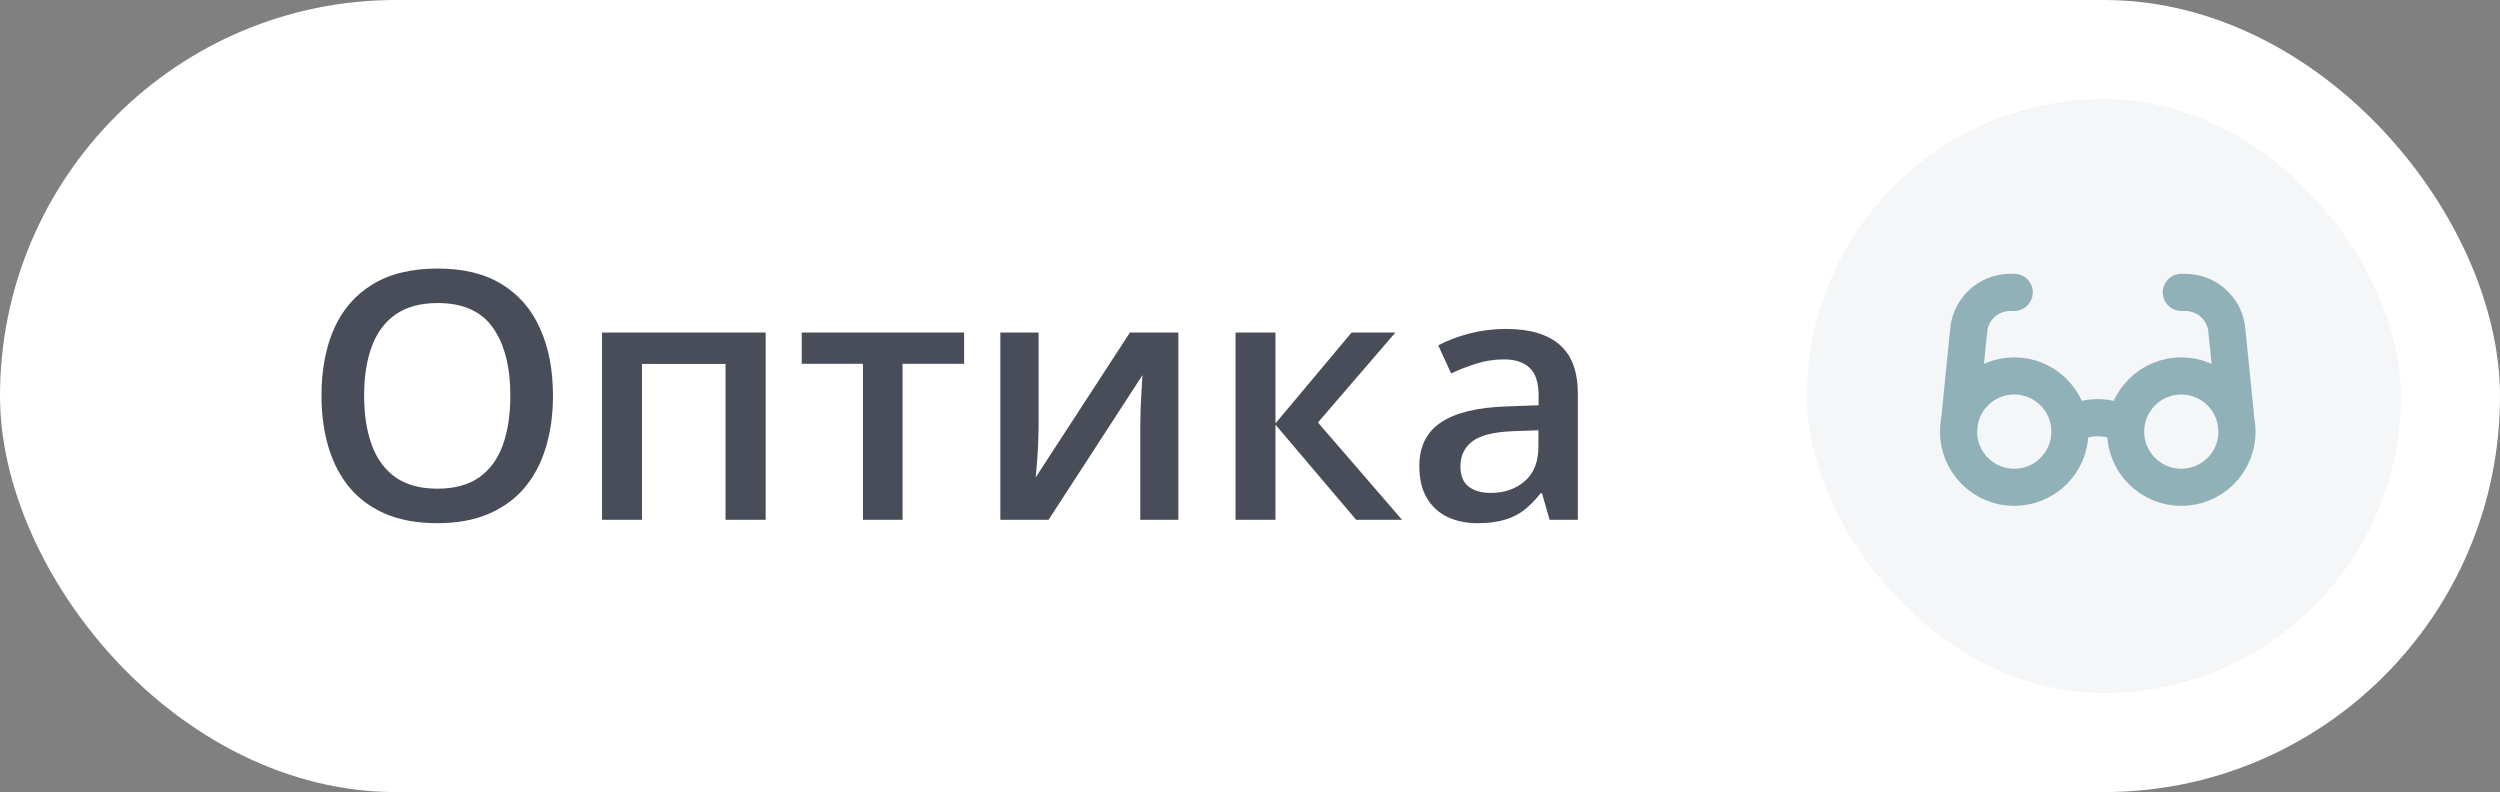 <?xml version="1.0" encoding="UTF-8"?> <svg xmlns="http://www.w3.org/2000/svg" width="101" height="32" viewBox="0 0 101 32" fill="none"><rect x="0" y="0" width="101" height="32" fill="#808080" stroke="none"/> <rect width="101" height="32" rx="16" fill="white"></rect> <path d="M22.34 15.989C22.34 16.759 22.242 17.461 22.046 18.095C21.855 18.724 21.565 19.266 21.178 19.722C20.79 20.173 20.305 20.521 19.722 20.768C19.138 21.014 18.455 21.137 17.671 21.137C16.873 21.137 16.181 21.014 15.593 20.768C15.009 20.521 14.524 20.171 14.137 19.715C13.754 19.259 13.467 18.715 13.275 18.081C13.084 17.448 12.988 16.746 12.988 15.976C12.988 14.946 13.157 14.048 13.494 13.282C13.836 12.512 14.353 11.915 15.046 11.491C15.743 11.063 16.623 10.849 17.685 10.849C18.724 10.849 19.587 11.06 20.275 11.484C20.963 11.908 21.479 12.505 21.82 13.275C22.167 14.041 22.34 14.946 22.34 15.989ZM14.711 15.989C14.711 16.759 14.816 17.427 15.025 17.992C15.235 18.553 15.556 18.986 15.989 19.291C16.427 19.592 16.987 19.742 17.671 19.742C18.359 19.742 18.92 19.592 19.352 19.291C19.785 18.986 20.105 18.553 20.31 17.992C20.515 17.427 20.617 16.759 20.617 15.989C20.617 14.818 20.383 13.902 19.913 13.241C19.448 12.576 18.705 12.243 17.685 12.243C17.001 12.243 16.438 12.394 15.996 12.694C15.559 12.995 15.235 13.426 15.025 13.986C14.816 14.542 14.711 15.21 14.711 15.989ZM30.933 13.433V21H29.312V14.704H25.936V21H24.322V13.433H30.933ZM38.951 14.697H36.463V21H34.863V14.697H32.389V13.433H38.951V14.697ZM41.959 13.433V17.295C41.959 17.418 41.954 17.575 41.945 17.767C41.941 17.953 41.932 18.149 41.918 18.355C41.904 18.555 41.891 18.74 41.877 18.908C41.863 19.077 41.852 19.202 41.843 19.284L45.65 13.433H47.605V21H46.067V17.179C46.067 16.978 46.072 16.746 46.081 16.481C46.095 16.217 46.108 15.962 46.122 15.716C46.14 15.47 46.152 15.283 46.156 15.155L42.362 21H40.414V13.433H41.959ZM54.605 13.433H56.376L53.245 17.069L56.643 21H54.79L51.529 17.158V21H49.916V13.433H51.529V17.104L54.605 13.433ZM60.84 13.289C61.797 13.289 62.519 13.501 63.007 13.925C63.499 14.349 63.745 15.009 63.745 15.907V21H62.603L62.296 19.927H62.241C62.027 20.2 61.806 20.426 61.578 20.604C61.35 20.781 61.086 20.913 60.785 21C60.489 21.091 60.127 21.137 59.698 21.137C59.247 21.137 58.844 21.055 58.488 20.891C58.133 20.722 57.852 20.467 57.648 20.125C57.442 19.783 57.34 19.35 57.34 18.826C57.34 18.047 57.629 17.461 58.208 17.069C58.791 16.677 59.671 16.461 60.847 16.42L62.159 16.372V15.976C62.159 15.451 62.036 15.078 61.79 14.854C61.548 14.631 61.207 14.52 60.765 14.52C60.386 14.52 60.02 14.574 59.664 14.684C59.309 14.793 58.962 14.927 58.625 15.087L58.105 13.952C58.475 13.756 58.894 13.597 59.363 13.474C59.837 13.351 60.329 13.289 60.84 13.289ZM62.152 17.384L61.175 17.418C60.373 17.445 59.81 17.582 59.486 17.828C59.163 18.074 59.001 18.412 59.001 18.84C59.001 19.213 59.113 19.487 59.336 19.66C59.559 19.829 59.853 19.913 60.218 19.913C60.774 19.913 61.234 19.756 61.599 19.441C61.968 19.122 62.152 18.655 62.152 18.04V17.384Z" fill="#494D59"></path> <rect x="73" y="4" width="24" height="24" rx="12" fill="#F4F6F8"></rect> <g clip-path="url(#clip0_1561_22602)"> <path d="M83.625 17.176C84.319 16.775 85.181 16.775 85.875 17.176M79.125 17.438L79.52 13.492C79.534 13.342 79.542 13.267 79.553 13.203C79.689 12.446 80.318 11.877 81.085 11.818C81.15 11.812 81.225 11.812 81.375 11.812M90.375 17.438L89.98 13.492C89.965 13.342 89.958 13.267 89.947 13.203C89.811 12.446 89.182 11.877 88.415 11.818C88.35 11.812 88.275 11.812 88.125 11.812M82.966 15.847C83.845 16.725 83.845 18.15 82.966 19.029C82.087 19.907 80.663 19.907 79.784 19.029C78.905 18.15 78.905 16.725 79.784 15.847C80.663 14.968 82.087 14.968 82.966 15.847ZM89.716 15.847C90.595 16.725 90.595 18.15 89.716 19.029C88.837 19.907 87.413 19.907 86.534 19.029C85.655 18.15 85.655 16.725 86.534 15.847C87.413 14.968 88.837 14.968 89.716 15.847Z" stroke="#91B1B8" stroke-width="1.5" stroke-linecap="round" stroke-linejoin="round"></path> </g> <defs> <clipPath id="clip0_1561_22602"> <rect width="13.5" height="13.5" fill="white" transform="translate(78 9)"></rect> </clipPath> </defs> </svg> 